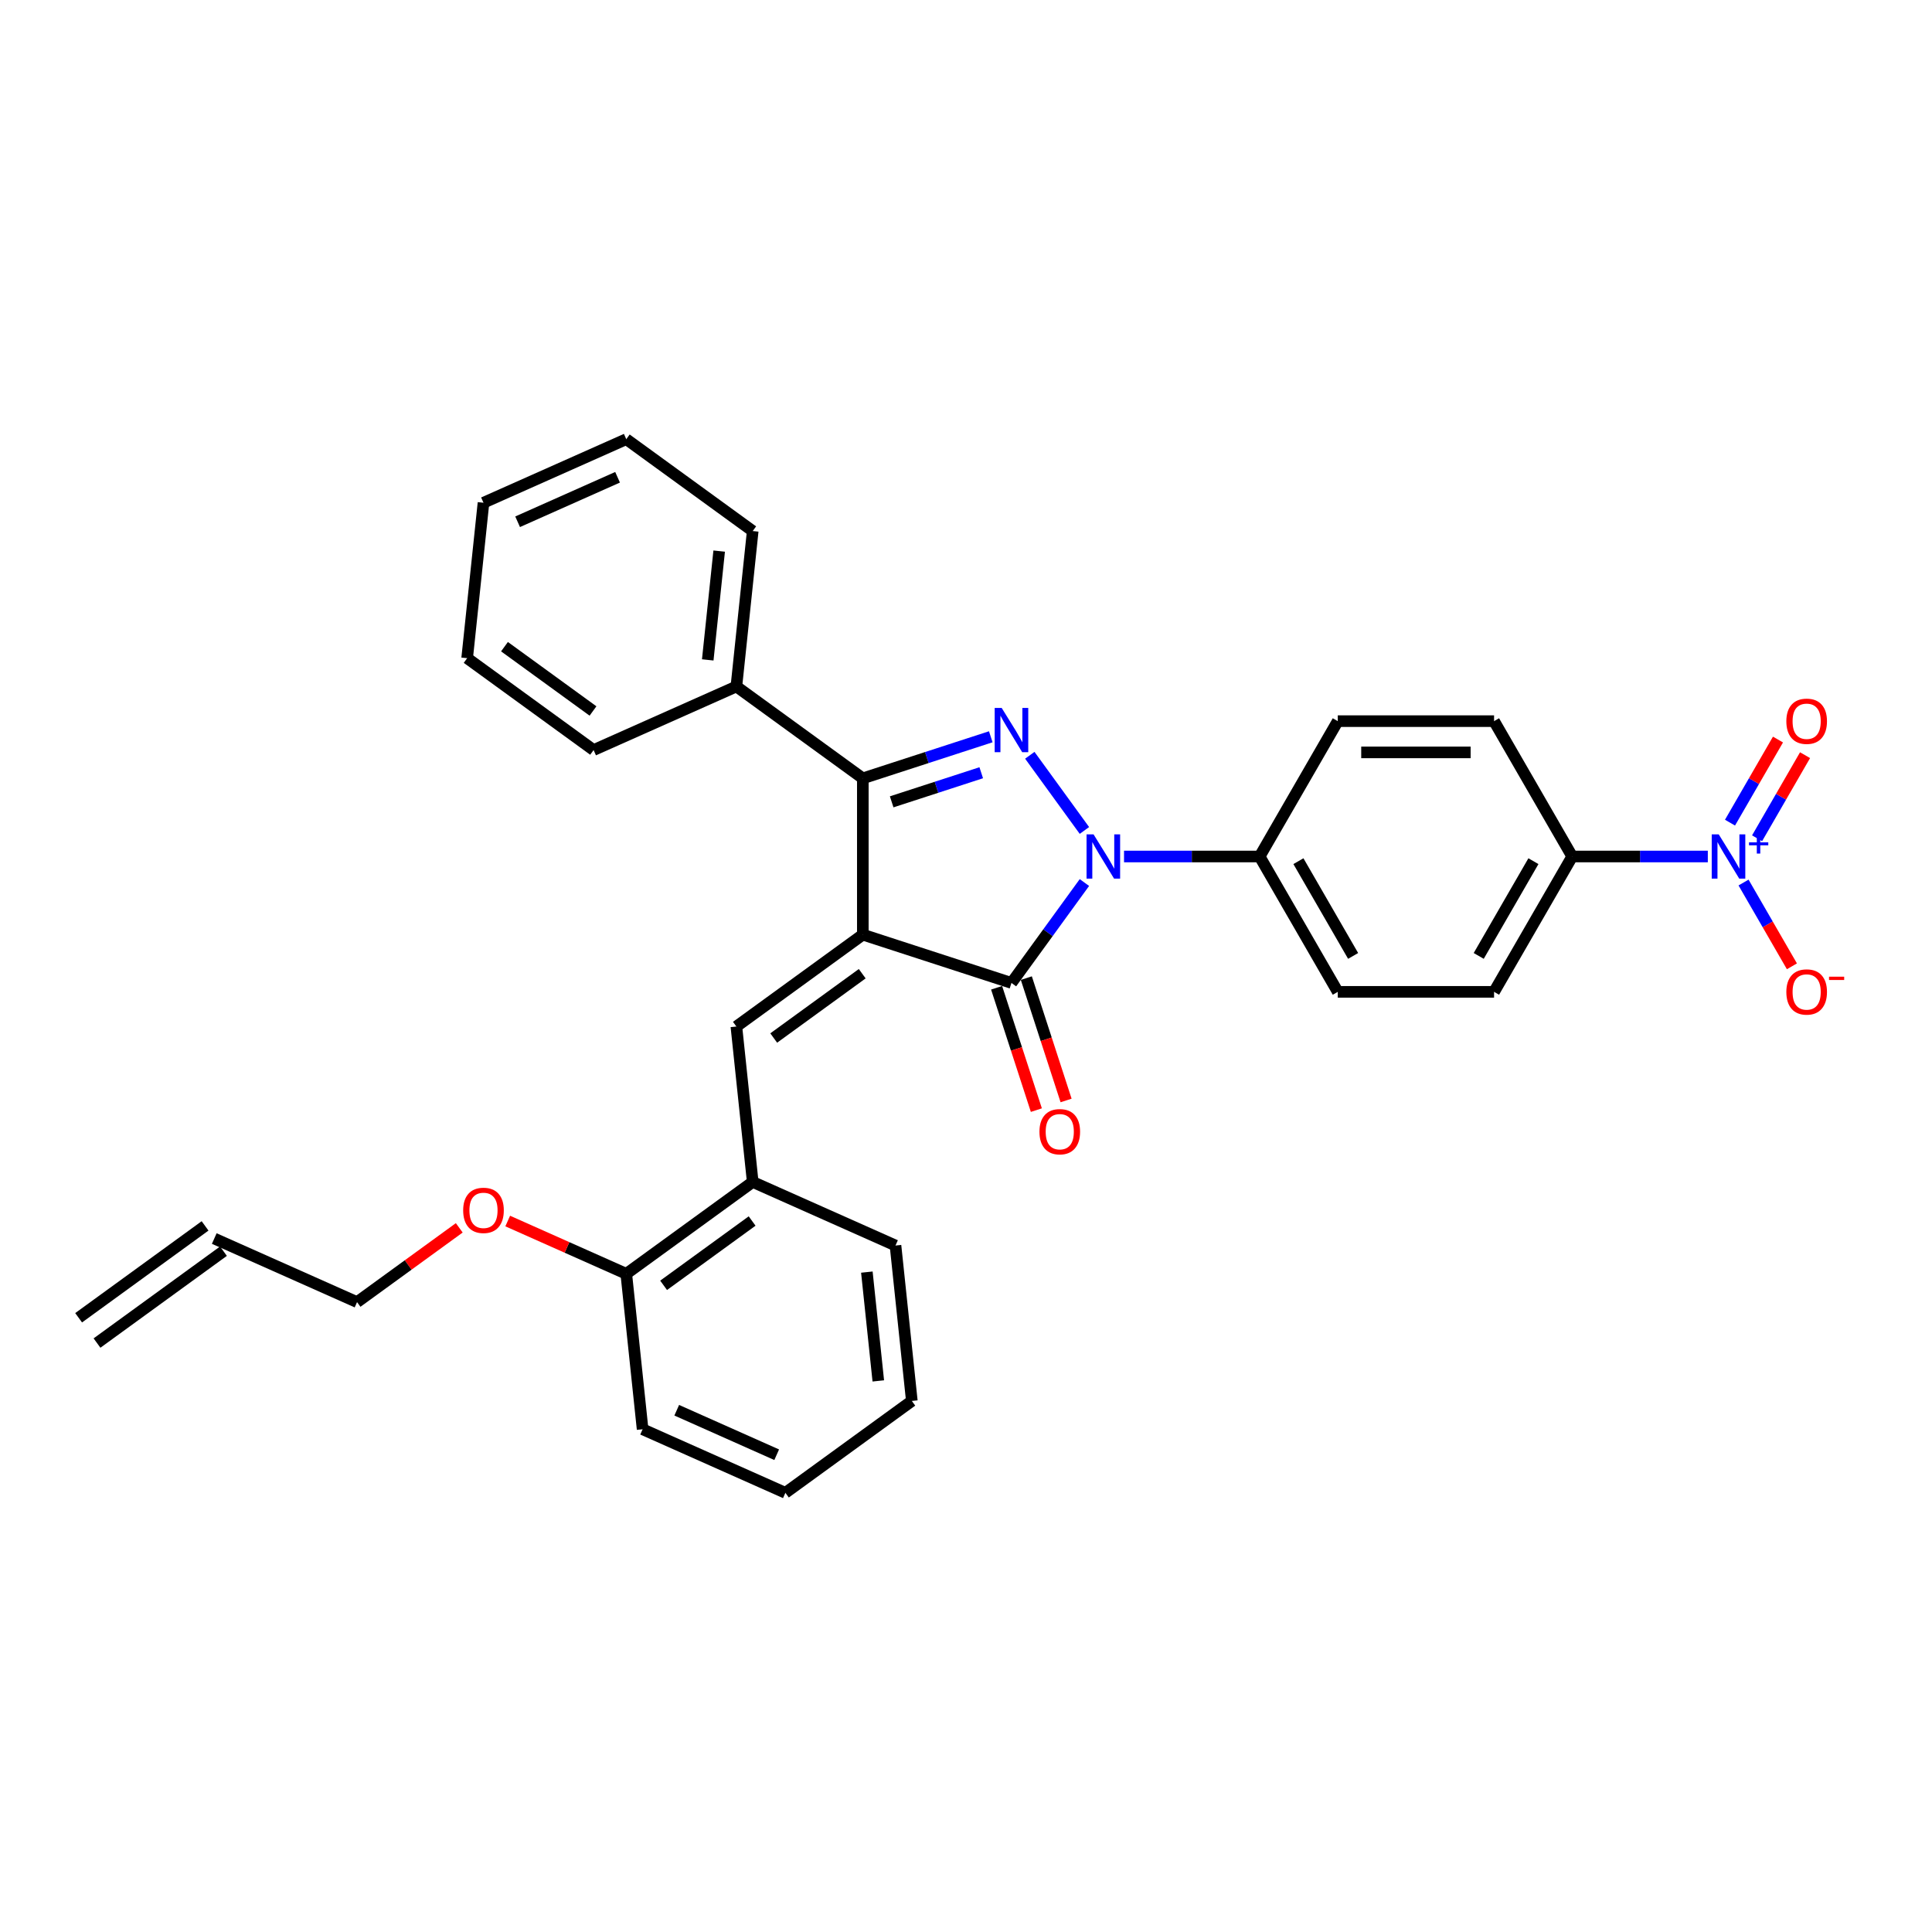 <?xml version='1.0' encoding='iso-8859-1'?>
<svg version='1.1' baseProfile='full'
              xmlns='http://www.w3.org/2000/svg'
                      xmlns:rdkit='http://www.rdkit.org/xml'
                      xmlns:xlink='http://www.w3.org/1999/xlink'
                  xml:space='preserve'
width='1000px' height='1000px' viewBox='0 0 1000 1000'>
<!-- END OF HEADER -->
<rect style='opacity:1.0;fill:#FFFFFF;stroke:none' width='1000' height='1000' x='0' y='0'> </rect>
<path class='bond-1' d='M 446.596,483.77 L 523.534,508.768' style='fill:none;fill-rule:evenodd;stroke:#000000;stroke-width:6px;stroke-linecap:butt;stroke-linejoin:miter;stroke-opacity:1' />
<path class='bond-3' d='M 446.596,483.77 L 446.596,402.872' style='fill:none;fill-rule:evenodd;stroke:#000000;stroke-width:6px;stroke-linecap:butt;stroke-linejoin:miter;stroke-opacity:1' />
<path class='bond-4' d='M 446.596,483.77 L 381.148,531.32' style='fill:none;fill-rule:evenodd;stroke:#000000;stroke-width:6px;stroke-linecap:butt;stroke-linejoin:miter;stroke-opacity:1' />
<path class='bond-4' d='M 446.288,503.992 L 400.475,537.277' style='fill:none;fill-rule:evenodd;stroke:#000000;stroke-width:6px;stroke-linecap:butt;stroke-linejoin:miter;stroke-opacity:1' />
<path class='bond-0' d='M 561.292,456.798 L 542.413,482.783' style='fill:none;fill-rule:evenodd;stroke:#0000FF;stroke-width:6px;stroke-linecap:butt;stroke-linejoin:miter;stroke-opacity:1' />
<path class='bond-0' d='M 542.413,482.783 L 523.534,508.768' style='fill:none;fill-rule:evenodd;stroke:#000000;stroke-width:6px;stroke-linecap:butt;stroke-linejoin:miter;stroke-opacity:1' />
<path class='bond-6' d='M 581.795,443.321 L 616.888,443.321' style='fill:none;fill-rule:evenodd;stroke:#0000FF;stroke-width:6px;stroke-linecap:butt;stroke-linejoin:miter;stroke-opacity:1' />
<path class='bond-6' d='M 616.888,443.321 L 651.982,443.321' style='fill:none;fill-rule:evenodd;stroke:#000000;stroke-width:6px;stroke-linecap:butt;stroke-linejoin:miter;stroke-opacity:1' />
<path class='bond-31' d='M 561.292,429.843 L 533.023,390.934' style='fill:none;fill-rule:evenodd;stroke:#0000FF;stroke-width:6px;stroke-linecap:butt;stroke-linejoin:miter;stroke-opacity:1' />
<path class='bond-10' d='M 515.84,511.268 L 526.129,542.934' style='fill:none;fill-rule:evenodd;stroke:#000000;stroke-width:6px;stroke-linecap:butt;stroke-linejoin:miter;stroke-opacity:1' />
<path class='bond-10' d='M 526.129,542.934 L 536.417,574.599' style='fill:none;fill-rule:evenodd;stroke:#FF0000;stroke-width:6px;stroke-linecap:butt;stroke-linejoin:miter;stroke-opacity:1' />
<path class='bond-10' d='M 531.227,506.268 L 541.516,537.934' style='fill:none;fill-rule:evenodd;stroke:#000000;stroke-width:6px;stroke-linecap:butt;stroke-linejoin:miter;stroke-opacity:1' />
<path class='bond-10' d='M 541.516,537.934 L 551.805,569.6' style='fill:none;fill-rule:evenodd;stroke:#FF0000;stroke-width:6px;stroke-linecap:butt;stroke-linejoin:miter;stroke-opacity:1' />
<path class='bond-2' d='M 512.823,381.354 L 479.709,392.113' style='fill:none;fill-rule:evenodd;stroke:#0000FF;stroke-width:6px;stroke-linecap:butt;stroke-linejoin:miter;stroke-opacity:1' />
<path class='bond-2' d='M 479.709,392.113 L 446.596,402.872' style='fill:none;fill-rule:evenodd;stroke:#000000;stroke-width:6px;stroke-linecap:butt;stroke-linejoin:miter;stroke-opacity:1' />
<path class='bond-2' d='M 507.888,399.969 L 484.709,407.5' style='fill:none;fill-rule:evenodd;stroke:#0000FF;stroke-width:6px;stroke-linecap:butt;stroke-linejoin:miter;stroke-opacity:1' />
<path class='bond-2' d='M 484.709,407.5 L 461.529,415.032' style='fill:none;fill-rule:evenodd;stroke:#000000;stroke-width:6px;stroke-linecap:butt;stroke-linejoin:miter;stroke-opacity:1' />
<path class='bond-12' d='M 446.596,402.872 L 381.148,355.322' style='fill:none;fill-rule:evenodd;stroke:#000000;stroke-width:6px;stroke-linecap:butt;stroke-linejoin:miter;stroke-opacity:1' />
<path class='bond-7' d='M 381.148,531.32 L 389.604,611.774' style='fill:none;fill-rule:evenodd;stroke:#000000;stroke-width:6px;stroke-linecap:butt;stroke-linejoin:miter;stroke-opacity:1' />
<path class='bond-5' d='M 883.963,443.321 L 848.87,443.321' style='fill:none;fill-rule:evenodd;stroke:#0000FF;stroke-width:6px;stroke-linecap:butt;stroke-linejoin:miter;stroke-opacity:1' />
<path class='bond-5' d='M 848.87,443.321 L 813.777,443.321' style='fill:none;fill-rule:evenodd;stroke:#000000;stroke-width:6px;stroke-linecap:butt;stroke-linejoin:miter;stroke-opacity:1' />
<path class='bond-9' d='M 902.455,456.798 L 914.973,478.48' style='fill:none;fill-rule:evenodd;stroke:#0000FF;stroke-width:6px;stroke-linecap:butt;stroke-linejoin:miter;stroke-opacity:1' />
<path class='bond-9' d='M 914.973,478.48 L 927.492,500.162' style='fill:none;fill-rule:evenodd;stroke:#FF0000;stroke-width:6px;stroke-linecap:butt;stroke-linejoin:miter;stroke-opacity:1' />
<path class='bond-11' d='M 909.461,433.888 L 921.877,412.384' style='fill:none;fill-rule:evenodd;stroke:#0000FF;stroke-width:6px;stroke-linecap:butt;stroke-linejoin:miter;stroke-opacity:1' />
<path class='bond-11' d='M 921.877,412.384 L 934.292,390.88' style='fill:none;fill-rule:evenodd;stroke:#FF0000;stroke-width:6px;stroke-linecap:butt;stroke-linejoin:miter;stroke-opacity:1' />
<path class='bond-11' d='M 895.449,425.798 L 907.865,404.294' style='fill:none;fill-rule:evenodd;stroke:#0000FF;stroke-width:6px;stroke-linecap:butt;stroke-linejoin:miter;stroke-opacity:1' />
<path class='bond-11' d='M 907.865,404.294 L 920.28,382.79' style='fill:none;fill-rule:evenodd;stroke:#FF0000;stroke-width:6px;stroke-linecap:butt;stroke-linejoin:miter;stroke-opacity:1' />
<path class='bond-14' d='M 651.982,443.321 L 692.43,373.262' style='fill:none;fill-rule:evenodd;stroke:#000000;stroke-width:6px;stroke-linecap:butt;stroke-linejoin:miter;stroke-opacity:1' />
<path class='bond-15' d='M 651.982,443.321 L 692.43,513.38' style='fill:none;fill-rule:evenodd;stroke:#000000;stroke-width:6px;stroke-linecap:butt;stroke-linejoin:miter;stroke-opacity:1' />
<path class='bond-15' d='M 672.061,445.74 L 700.375,494.781' style='fill:none;fill-rule:evenodd;stroke:#000000;stroke-width:6px;stroke-linecap:butt;stroke-linejoin:miter;stroke-opacity:1' />
<path class='bond-13' d='M 389.604,611.774 L 324.157,659.325' style='fill:none;fill-rule:evenodd;stroke:#000000;stroke-width:6px;stroke-linecap:butt;stroke-linejoin:miter;stroke-opacity:1' />
<path class='bond-13' d='M 389.297,631.996 L 343.484,665.282' style='fill:none;fill-rule:evenodd;stroke:#000000;stroke-width:6px;stroke-linecap:butt;stroke-linejoin:miter;stroke-opacity:1' />
<path class='bond-21' d='M 389.604,611.774 L 463.508,644.678' style='fill:none;fill-rule:evenodd;stroke:#000000;stroke-width:6px;stroke-linecap:butt;stroke-linejoin:miter;stroke-opacity:1' />
<path class='bond-8' d='M 813.777,443.321 L 773.328,513.38' style='fill:none;fill-rule:evenodd;stroke:#000000;stroke-width:6px;stroke-linecap:butt;stroke-linejoin:miter;stroke-opacity:1' />
<path class='bond-8' d='M 793.697,445.74 L 765.383,494.781' style='fill:none;fill-rule:evenodd;stroke:#000000;stroke-width:6px;stroke-linecap:butt;stroke-linejoin:miter;stroke-opacity:1' />
<path class='bond-34' d='M 813.777,443.321 L 773.328,373.262' style='fill:none;fill-rule:evenodd;stroke:#000000;stroke-width:6px;stroke-linecap:butt;stroke-linejoin:miter;stroke-opacity:1' />
<path class='bond-23' d='M 381.148,355.322 L 389.604,274.867' style='fill:none;fill-rule:evenodd;stroke:#000000;stroke-width:6px;stroke-linecap:butt;stroke-linejoin:miter;stroke-opacity:1' />
<path class='bond-23' d='M 366.326,341.562 L 372.245,285.244' style='fill:none;fill-rule:evenodd;stroke:#000000;stroke-width:6px;stroke-linecap:butt;stroke-linejoin:miter;stroke-opacity:1' />
<path class='bond-24' d='M 381.148,355.322 L 307.244,388.226' style='fill:none;fill-rule:evenodd;stroke:#000000;stroke-width:6px;stroke-linecap:butt;stroke-linejoin:miter;stroke-opacity:1' />
<path class='bond-20' d='M 324.157,659.325 L 293.474,645.664' style='fill:none;fill-rule:evenodd;stroke:#000000;stroke-width:6px;stroke-linecap:butt;stroke-linejoin:miter;stroke-opacity:1' />
<path class='bond-20' d='M 293.474,645.664 L 262.792,632.003' style='fill:none;fill-rule:evenodd;stroke:#FF0000;stroke-width:6px;stroke-linecap:butt;stroke-linejoin:miter;stroke-opacity:1' />
<path class='bond-25' d='M 324.157,659.325 L 332.613,739.779' style='fill:none;fill-rule:evenodd;stroke:#000000;stroke-width:6px;stroke-linecap:butt;stroke-linejoin:miter;stroke-opacity:1' />
<path class='bond-16' d='M 692.43,373.262 L 773.328,373.262' style='fill:none;fill-rule:evenodd;stroke:#000000;stroke-width:6px;stroke-linecap:butt;stroke-linejoin:miter;stroke-opacity:1' />
<path class='bond-16' d='M 704.565,389.441 L 761.193,389.441' style='fill:none;fill-rule:evenodd;stroke:#000000;stroke-width:6px;stroke-linecap:butt;stroke-linejoin:miter;stroke-opacity:1' />
<path class='bond-17' d='M 692.43,513.38 L 773.328,513.38' style='fill:none;fill-rule:evenodd;stroke:#000000;stroke-width:6px;stroke-linecap:butt;stroke-linejoin:miter;stroke-opacity:1' />
<path class='bond-18' d='M 110.902,641.067 L 184.806,673.971' style='fill:none;fill-rule:evenodd;stroke:#000000;stroke-width:6px;stroke-linecap:butt;stroke-linejoin:miter;stroke-opacity:1' />
<path class='bond-19' d='M 106.147,634.522 L 40.7,682.073' style='fill:none;fill-rule:evenodd;stroke:#000000;stroke-width:6px;stroke-linecap:butt;stroke-linejoin:miter;stroke-opacity:1' />
<path class='bond-19' d='M 115.657,647.612 L 50.21,695.162' style='fill:none;fill-rule:evenodd;stroke:#000000;stroke-width:6px;stroke-linecap:butt;stroke-linejoin:miter;stroke-opacity:1' />
<path class='bond-22' d='M 237.714,635.531 L 211.26,654.751' style='fill:none;fill-rule:evenodd;stroke:#FF0000;stroke-width:6px;stroke-linecap:butt;stroke-linejoin:miter;stroke-opacity:1' />
<path class='bond-22' d='M 211.26,654.751 L 184.806,673.971' style='fill:none;fill-rule:evenodd;stroke:#000000;stroke-width:6px;stroke-linecap:butt;stroke-linejoin:miter;stroke-opacity:1' />
<path class='bond-26' d='M 463.508,644.678 L 471.964,725.133' style='fill:none;fill-rule:evenodd;stroke:#000000;stroke-width:6px;stroke-linecap:butt;stroke-linejoin:miter;stroke-opacity:1' />
<path class='bond-26' d='M 448.685,658.438 L 454.605,714.756' style='fill:none;fill-rule:evenodd;stroke:#000000;stroke-width:6px;stroke-linecap:butt;stroke-linejoin:miter;stroke-opacity:1' />
<path class='bond-27' d='M 389.604,274.867 L 324.157,227.317' style='fill:none;fill-rule:evenodd;stroke:#000000;stroke-width:6px;stroke-linecap:butt;stroke-linejoin:miter;stroke-opacity:1' />
<path class='bond-29' d='M 307.244,388.226 L 241.797,340.675' style='fill:none;fill-rule:evenodd;stroke:#000000;stroke-width:6px;stroke-linecap:butt;stroke-linejoin:miter;stroke-opacity:1' />
<path class='bond-29' d='M 306.937,368.004 L 261.124,334.718' style='fill:none;fill-rule:evenodd;stroke:#000000;stroke-width:6px;stroke-linecap:butt;stroke-linejoin:miter;stroke-opacity:1' />
<path class='bond-32' d='M 332.613,739.779 L 406.516,772.683' style='fill:none;fill-rule:evenodd;stroke:#000000;stroke-width:6px;stroke-linecap:butt;stroke-linejoin:miter;stroke-opacity:1' />
<path class='bond-32' d='M 350.279,729.934 L 402.012,752.967' style='fill:none;fill-rule:evenodd;stroke:#000000;stroke-width:6px;stroke-linecap:butt;stroke-linejoin:miter;stroke-opacity:1' />
<path class='bond-28' d='M 471.964,725.133 L 406.516,772.683' style='fill:none;fill-rule:evenodd;stroke:#000000;stroke-width:6px;stroke-linecap:butt;stroke-linejoin:miter;stroke-opacity:1' />
<path class='bond-33' d='M 324.157,227.317 L 250.253,260.221' style='fill:none;fill-rule:evenodd;stroke:#000000;stroke-width:6px;stroke-linecap:butt;stroke-linejoin:miter;stroke-opacity:1' />
<path class='bond-33' d='M 319.652,247.033 L 267.919,270.066' style='fill:none;fill-rule:evenodd;stroke:#000000;stroke-width:6px;stroke-linecap:butt;stroke-linejoin:miter;stroke-opacity:1' />
<path class='bond-30' d='M 241.797,340.675 L 250.253,260.221' style='fill:none;fill-rule:evenodd;stroke:#000000;stroke-width:6px;stroke-linecap:butt;stroke-linejoin:miter;stroke-opacity:1' />
<path  class='atom-1' d='M 566.02 431.866
L 573.527 444
Q 574.271 445.198, 575.469 447.366
Q 576.666 449.534, 576.731 449.663
L 576.731 431.866
L 579.772 431.866
L 579.772 454.776
L 576.634 454.776
L 568.576 441.509
Q 567.638 439.955, 566.635 438.176
Q 565.664 436.396, 565.373 435.846
L 565.373 454.776
L 562.396 454.776
L 562.396 431.866
L 566.02 431.866
' fill='#0000FF'/>
<path  class='atom-3' d='M 518.469 366.418
L 525.977 378.553
Q 526.721 379.75, 527.918 381.918
Q 529.116 384.086, 529.18 384.216
L 529.18 366.418
L 532.222 366.418
L 532.222 389.328
L 529.083 389.328
L 521.026 376.061
Q 520.087 374.508, 519.084 372.728
Q 518.114 370.949, 517.822 370.398
L 517.822 389.328
L 514.845 389.328
L 514.845 366.418
L 518.469 366.418
' fill='#0000FF'/>
<path  class='atom-6' d='M 889.61 431.866
L 897.117 444
Q 897.862 445.198, 899.059 447.366
Q 900.256 449.534, 900.321 449.663
L 900.321 431.866
L 903.363 431.866
L 903.363 454.776
L 900.224 454.776
L 892.166 441.509
Q 891.228 439.955, 890.225 438.176
Q 889.254 436.396, 888.963 435.846
L 888.963 454.776
L 885.986 454.776
L 885.986 431.866
L 889.61 431.866
' fill='#0000FF'/>
<path  class='atom-6' d='M 905.285 435.995
L 909.321 435.995
L 909.321 431.745
L 911.115 431.745
L 911.115 435.995
L 915.258 435.995
L 915.258 437.533
L 911.115 437.533
L 911.115 441.804
L 909.321 441.804
L 909.321 437.533
L 905.285 437.533
L 905.285 435.995
' fill='#0000FF'/>
<path  class='atom-10' d='M 924.606 513.445
Q 924.606 507.944, 927.324 504.87
Q 930.043 501.796, 935.123 501.796
Q 940.203 501.796, 942.921 504.87
Q 945.64 507.944, 945.64 513.445
Q 945.64 519.011, 942.889 522.182
Q 940.139 525.321, 935.123 525.321
Q 930.075 525.321, 927.324 522.182
Q 924.606 519.043, 924.606 513.445
M 935.123 522.732
Q 938.618 522.732, 940.495 520.402
Q 942.404 518.04, 942.404 513.445
Q 942.404 508.947, 940.495 506.682
Q 938.618 504.384, 935.123 504.384
Q 931.628 504.384, 929.719 506.649
Q 927.842 508.915, 927.842 513.445
Q 927.842 518.072, 929.719 520.402
Q 931.628 522.732, 935.123 522.732
' fill='#FF0000'/>
<path  class='atom-10' d='M 946.707 505.535
L 954.545 505.535
L 954.545 507.244
L 946.707 507.244
L 946.707 505.535
' fill='#FF0000'/>
<path  class='atom-11' d='M 538.016 585.771
Q 538.016 580.27, 540.734 577.196
Q 543.452 574.122, 548.532 574.122
Q 553.613 574.122, 556.331 577.196
Q 559.049 580.27, 559.049 585.771
Q 559.049 591.337, 556.299 594.508
Q 553.548 597.647, 548.532 597.647
Q 543.484 597.647, 540.734 594.508
Q 538.016 591.369, 538.016 585.771
M 548.532 595.058
Q 552.027 595.058, 553.904 592.728
Q 555.813 590.366, 555.813 585.771
Q 555.813 581.273, 553.904 579.008
Q 552.027 576.711, 548.532 576.711
Q 545.038 576.711, 543.128 578.976
Q 541.252 581.241, 541.252 585.771
Q 541.252 590.398, 543.128 592.728
Q 545.038 595.058, 548.532 595.058
' fill='#FF0000'/>
<path  class='atom-12' d='M 924.606 373.326
Q 924.606 367.825, 927.324 364.751
Q 930.043 361.677, 935.123 361.677
Q 940.203 361.677, 942.921 364.751
Q 945.64 367.825, 945.64 373.326
Q 945.64 378.892, 942.889 382.063
Q 940.139 385.202, 935.123 385.202
Q 930.075 385.202, 927.324 382.063
Q 924.606 378.924, 924.606 373.326
M 935.123 382.613
Q 938.618 382.613, 940.495 380.283
Q 942.404 377.921, 942.404 373.326
Q 942.404 368.828, 940.495 366.563
Q 938.618 364.266, 935.123 364.266
Q 931.628 364.266, 929.719 366.531
Q 927.842 368.796, 927.842 373.326
Q 927.842 377.954, 929.719 380.283
Q 931.628 382.613, 935.123 382.613
' fill='#FF0000'/>
<path  class='atom-21' d='M 239.736 626.485
Q 239.736 620.984, 242.455 617.91
Q 245.173 614.836, 250.253 614.836
Q 255.333 614.836, 258.052 617.91
Q 260.77 620.984, 260.77 626.485
Q 260.77 632.051, 258.019 635.222
Q 255.269 638.361, 250.253 638.361
Q 245.205 638.361, 242.455 635.222
Q 239.736 632.084, 239.736 626.485
M 250.253 635.772
Q 253.748 635.772, 255.625 633.443
Q 257.534 631.08, 257.534 626.485
Q 257.534 621.988, 255.625 619.722
Q 253.748 617.425, 250.253 617.425
Q 246.758 617.425, 244.849 619.69
Q 242.972 621.955, 242.972 626.485
Q 242.972 631.113, 244.849 633.443
Q 246.758 635.772, 250.253 635.772
' fill='#FF0000'/>
</svg>
